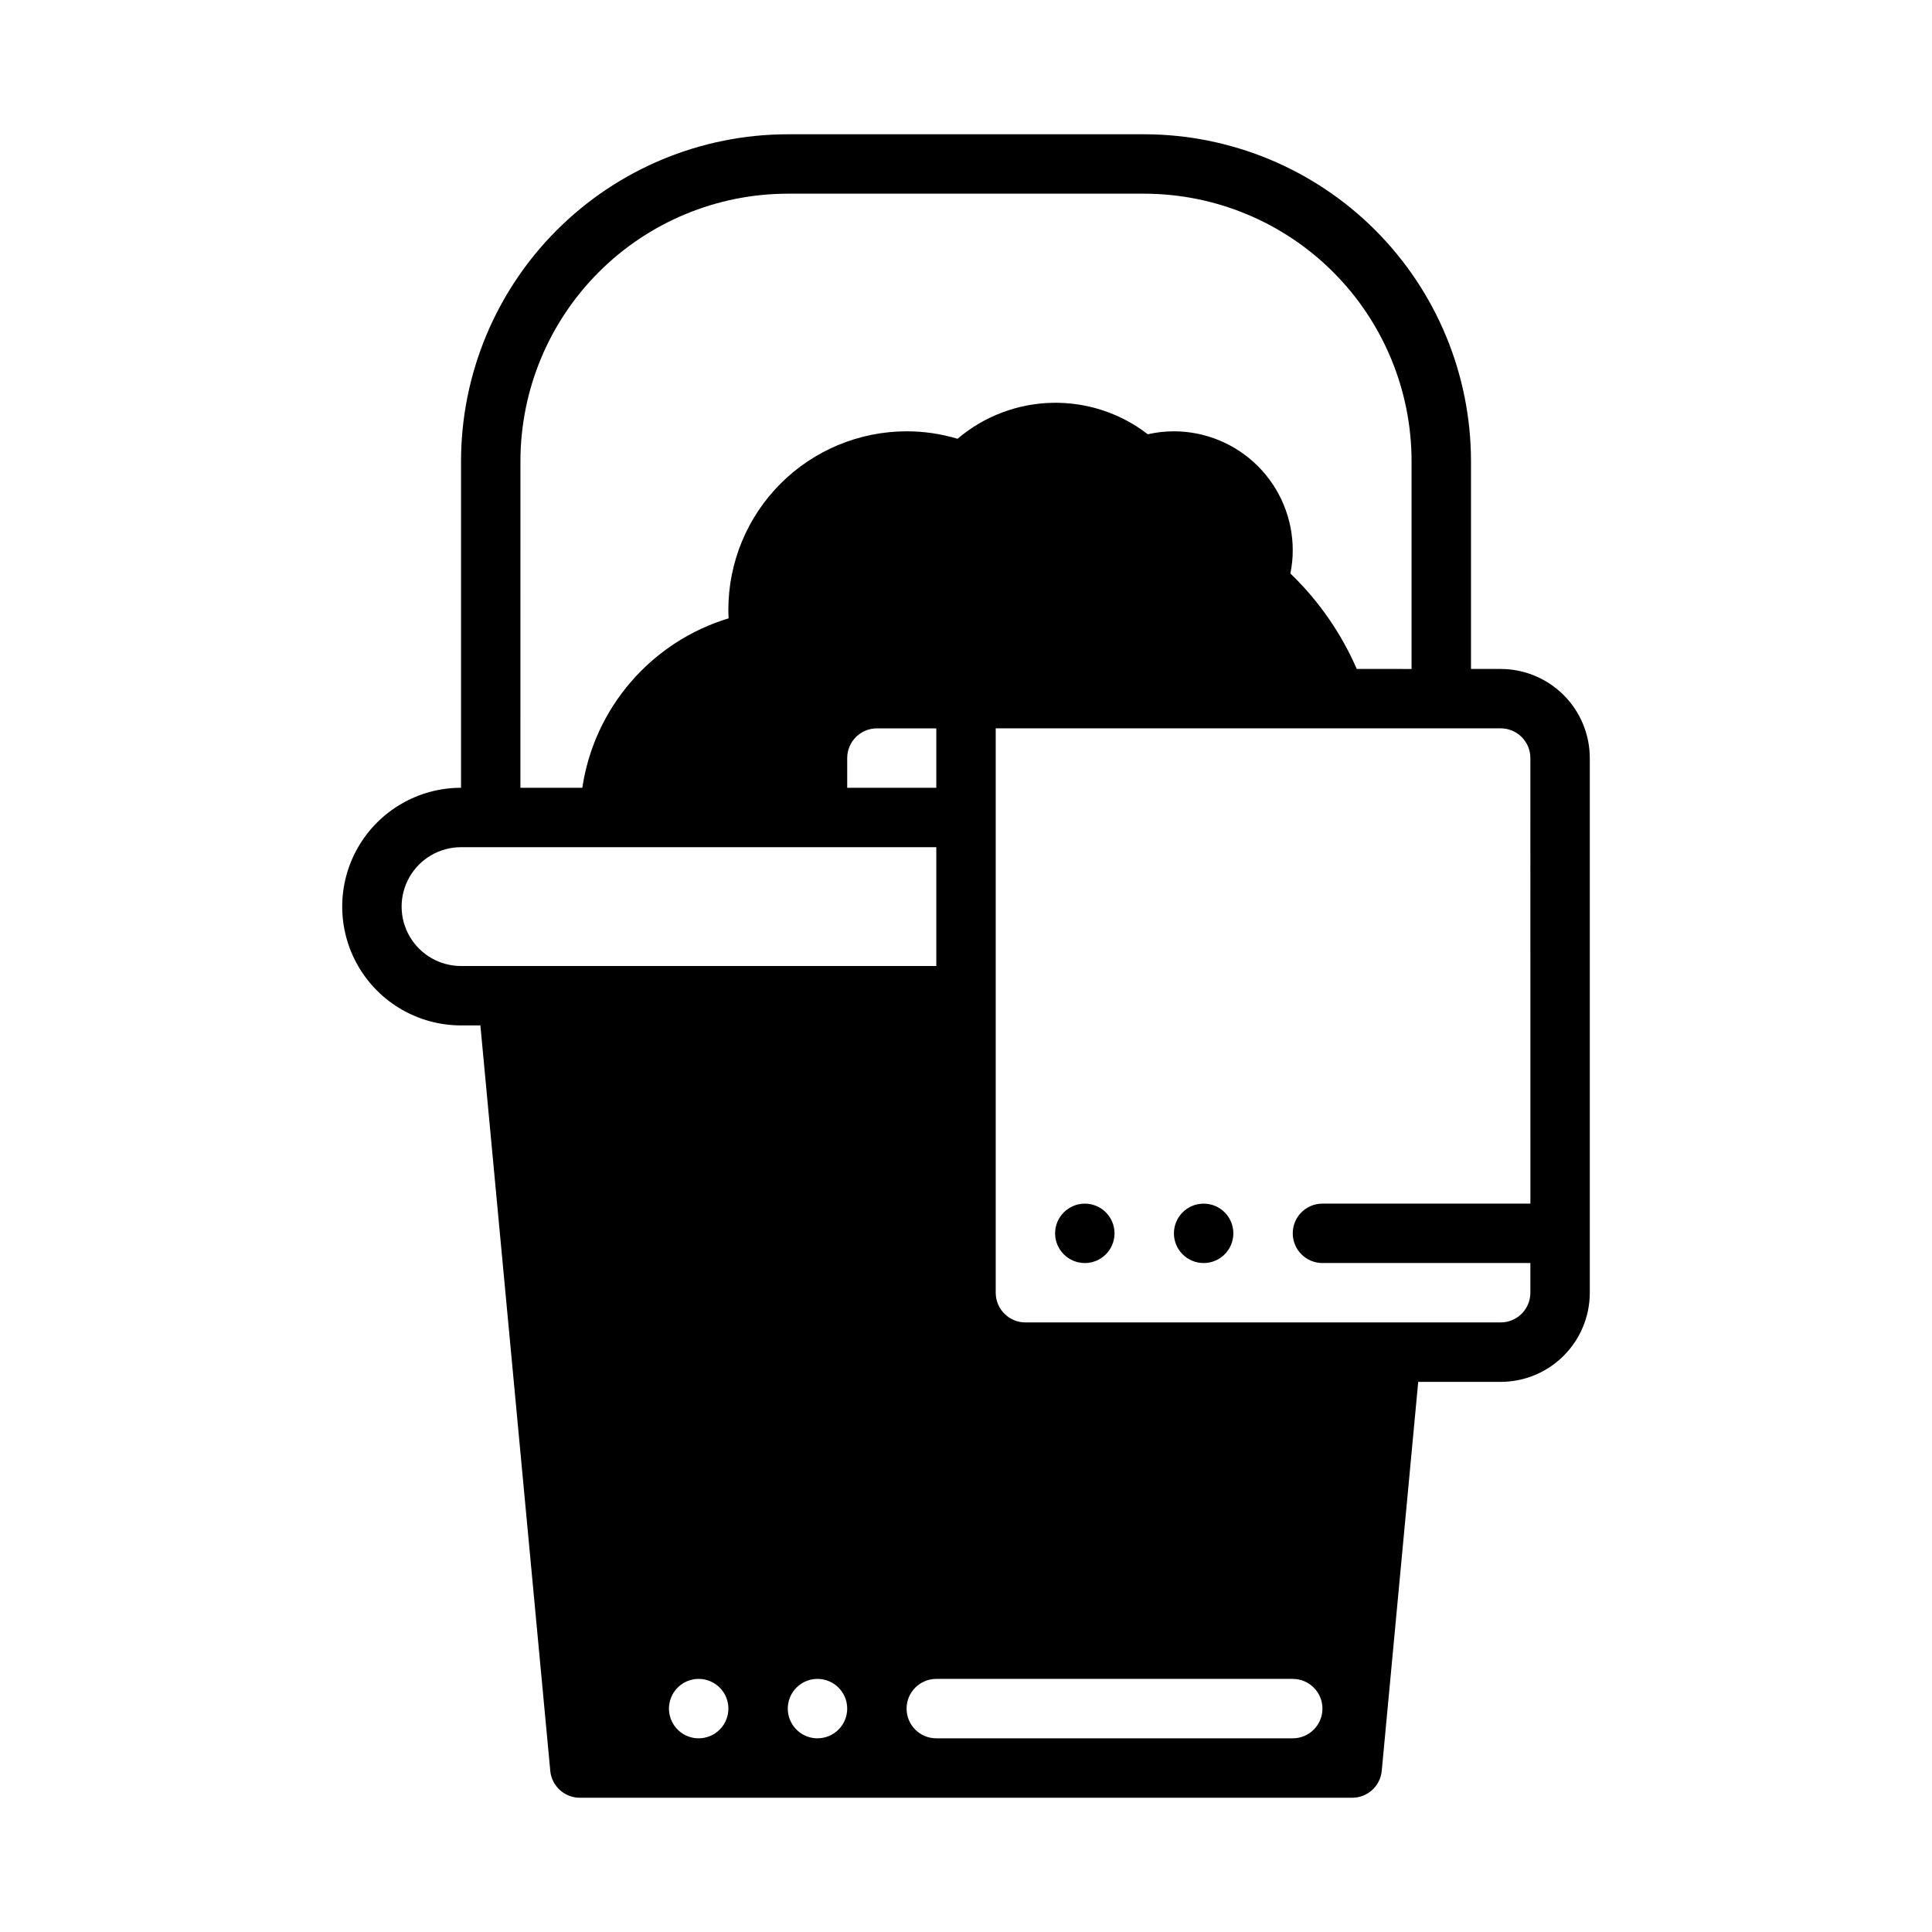 <?xml version="1.0" encoding="UTF-8"?>
<!-- Uploaded to: SVG Repo, www.svgrepo.com, Generator: SVG Repo Mixer Tools -->
<svg fill="#000000" width="800px" height="800px" version="1.1" viewBox="144 144 512 512" xmlns="http://www.w3.org/2000/svg">
 <g>
  <path d="m439.36 470.85c0 4.348-3.523 7.871-7.871 7.871-4.348 0-7.875-3.523-7.875-7.871s3.527-7.871 7.875-7.871c4.348 0 7.871 3.523 7.871 7.871"/>
  <path d="m470.85 470.85c0 4.348-3.523 7.871-7.871 7.871-4.348 0-7.875-3.523-7.875-7.871s3.527-7.871 7.875-7.871c4.348 0 7.871 3.523 7.871 7.871"/>
  <path d="m541.7 321.28h-7.871v-55.102c-0.027-22.961-9.16-44.969-25.391-61.203-16.234-16.234-38.246-25.363-61.203-25.391h-94.465c-22.957 0.027-44.969 9.156-61.199 25.391-16.234 16.234-25.367 38.242-25.391 61.203v86.59c-11.25 0-21.645 6.004-27.27 15.746-5.625 9.742-5.625 21.746 0 31.488s16.02 15.742 27.27 15.742h5.129l18.52 197.54h-0.004c0.383 4.047 3.777 7.137 7.844 7.137h204.67c4.062 0 7.461-3.09 7.84-7.137l9.664-103.07h21.855c6.262-0.008 12.266-2.496 16.691-6.926 4.426-4.426 6.918-10.43 6.926-16.691v-141.7c-0.008-6.262-2.5-12.266-6.926-16.691s-10.43-6.918-16.691-6.926zm-259.78-55.102c0.02-18.785 7.492-36.793 20.773-50.074 13.281-13.285 31.293-20.754 50.074-20.777h94.465c18.785 0.023 36.793 7.492 50.074 20.777 13.281 13.281 20.754 31.289 20.773 50.074v55.105l-14.523-0.004c-4.137-9.512-10.117-18.113-17.594-25.305 0.422-2.035 0.633-4.106 0.629-6.184-0.008-8.348-3.328-16.352-9.23-22.254-5.906-5.902-13.91-9.223-22.258-9.234-2.328 0-4.648 0.262-6.918 0.781-7.269-5.609-16.246-8.551-25.422-8.332-9.18 0.219-18.008 3.582-25 9.531-4.383-1.316-8.934-1.984-13.508-1.98-12.523 0.016-24.527 4.996-33.383 13.852-8.855 8.855-13.836 20.859-13.848 33.383 0 0.777 0.023 1.555 0.062 2.332h-0.004c-10.047 3.047-19.023 8.887-25.883 16.836-6.863 7.945-11.328 17.68-12.879 28.062h-16.402zm110.21 70.848v15.742h-23.613v-7.871c0.004-4.348 3.523-7.867 7.871-7.871zm-125.95 62.977c-5.625 0-10.824-3.004-13.637-7.875s-2.812-10.871 0-15.742c2.812-4.871 8.012-7.871 13.637-7.871h125.95v31.488zm62.977 204.67h-0.004c-3.184 0-6.051-1.918-7.269-4.859s-0.547-6.328 1.703-8.578c2.254-2.254 5.641-2.926 8.582-1.707 2.941 1.219 4.859 4.086 4.859 7.273 0 2.086-0.832 4.09-2.309 5.566-1.473 1.473-3.477 2.305-5.566 2.305zm31.488 0h-0.004c-3.184 0-6.051-1.918-7.269-4.859s-0.547-6.328 1.703-8.578c2.254-2.254 5.641-2.926 8.582-1.707s4.859 4.086 4.859 7.273c0 2.086-0.832 4.09-2.309 5.566-1.477 1.473-3.477 2.305-5.566 2.305zm125.95 0h-94.469c-4.348 0-7.871-3.523-7.871-7.871 0-4.348 3.523-7.875 7.871-7.875h94.465c4.348 0 7.871 3.527 7.871 7.875 0 4.348-3.523 7.871-7.871 7.871zm62.977-141.7h-55.109c-4.348 0-7.871 3.523-7.871 7.871s3.523 7.871 7.871 7.871h55.105v7.871c-0.004 4.348-3.527 7.867-7.871 7.871h-125.95c-4.344-0.004-7.867-3.523-7.871-7.871v-149.57h133.82c4.344 0.004 7.867 3.523 7.871 7.871z"/>
 </g>
</svg>